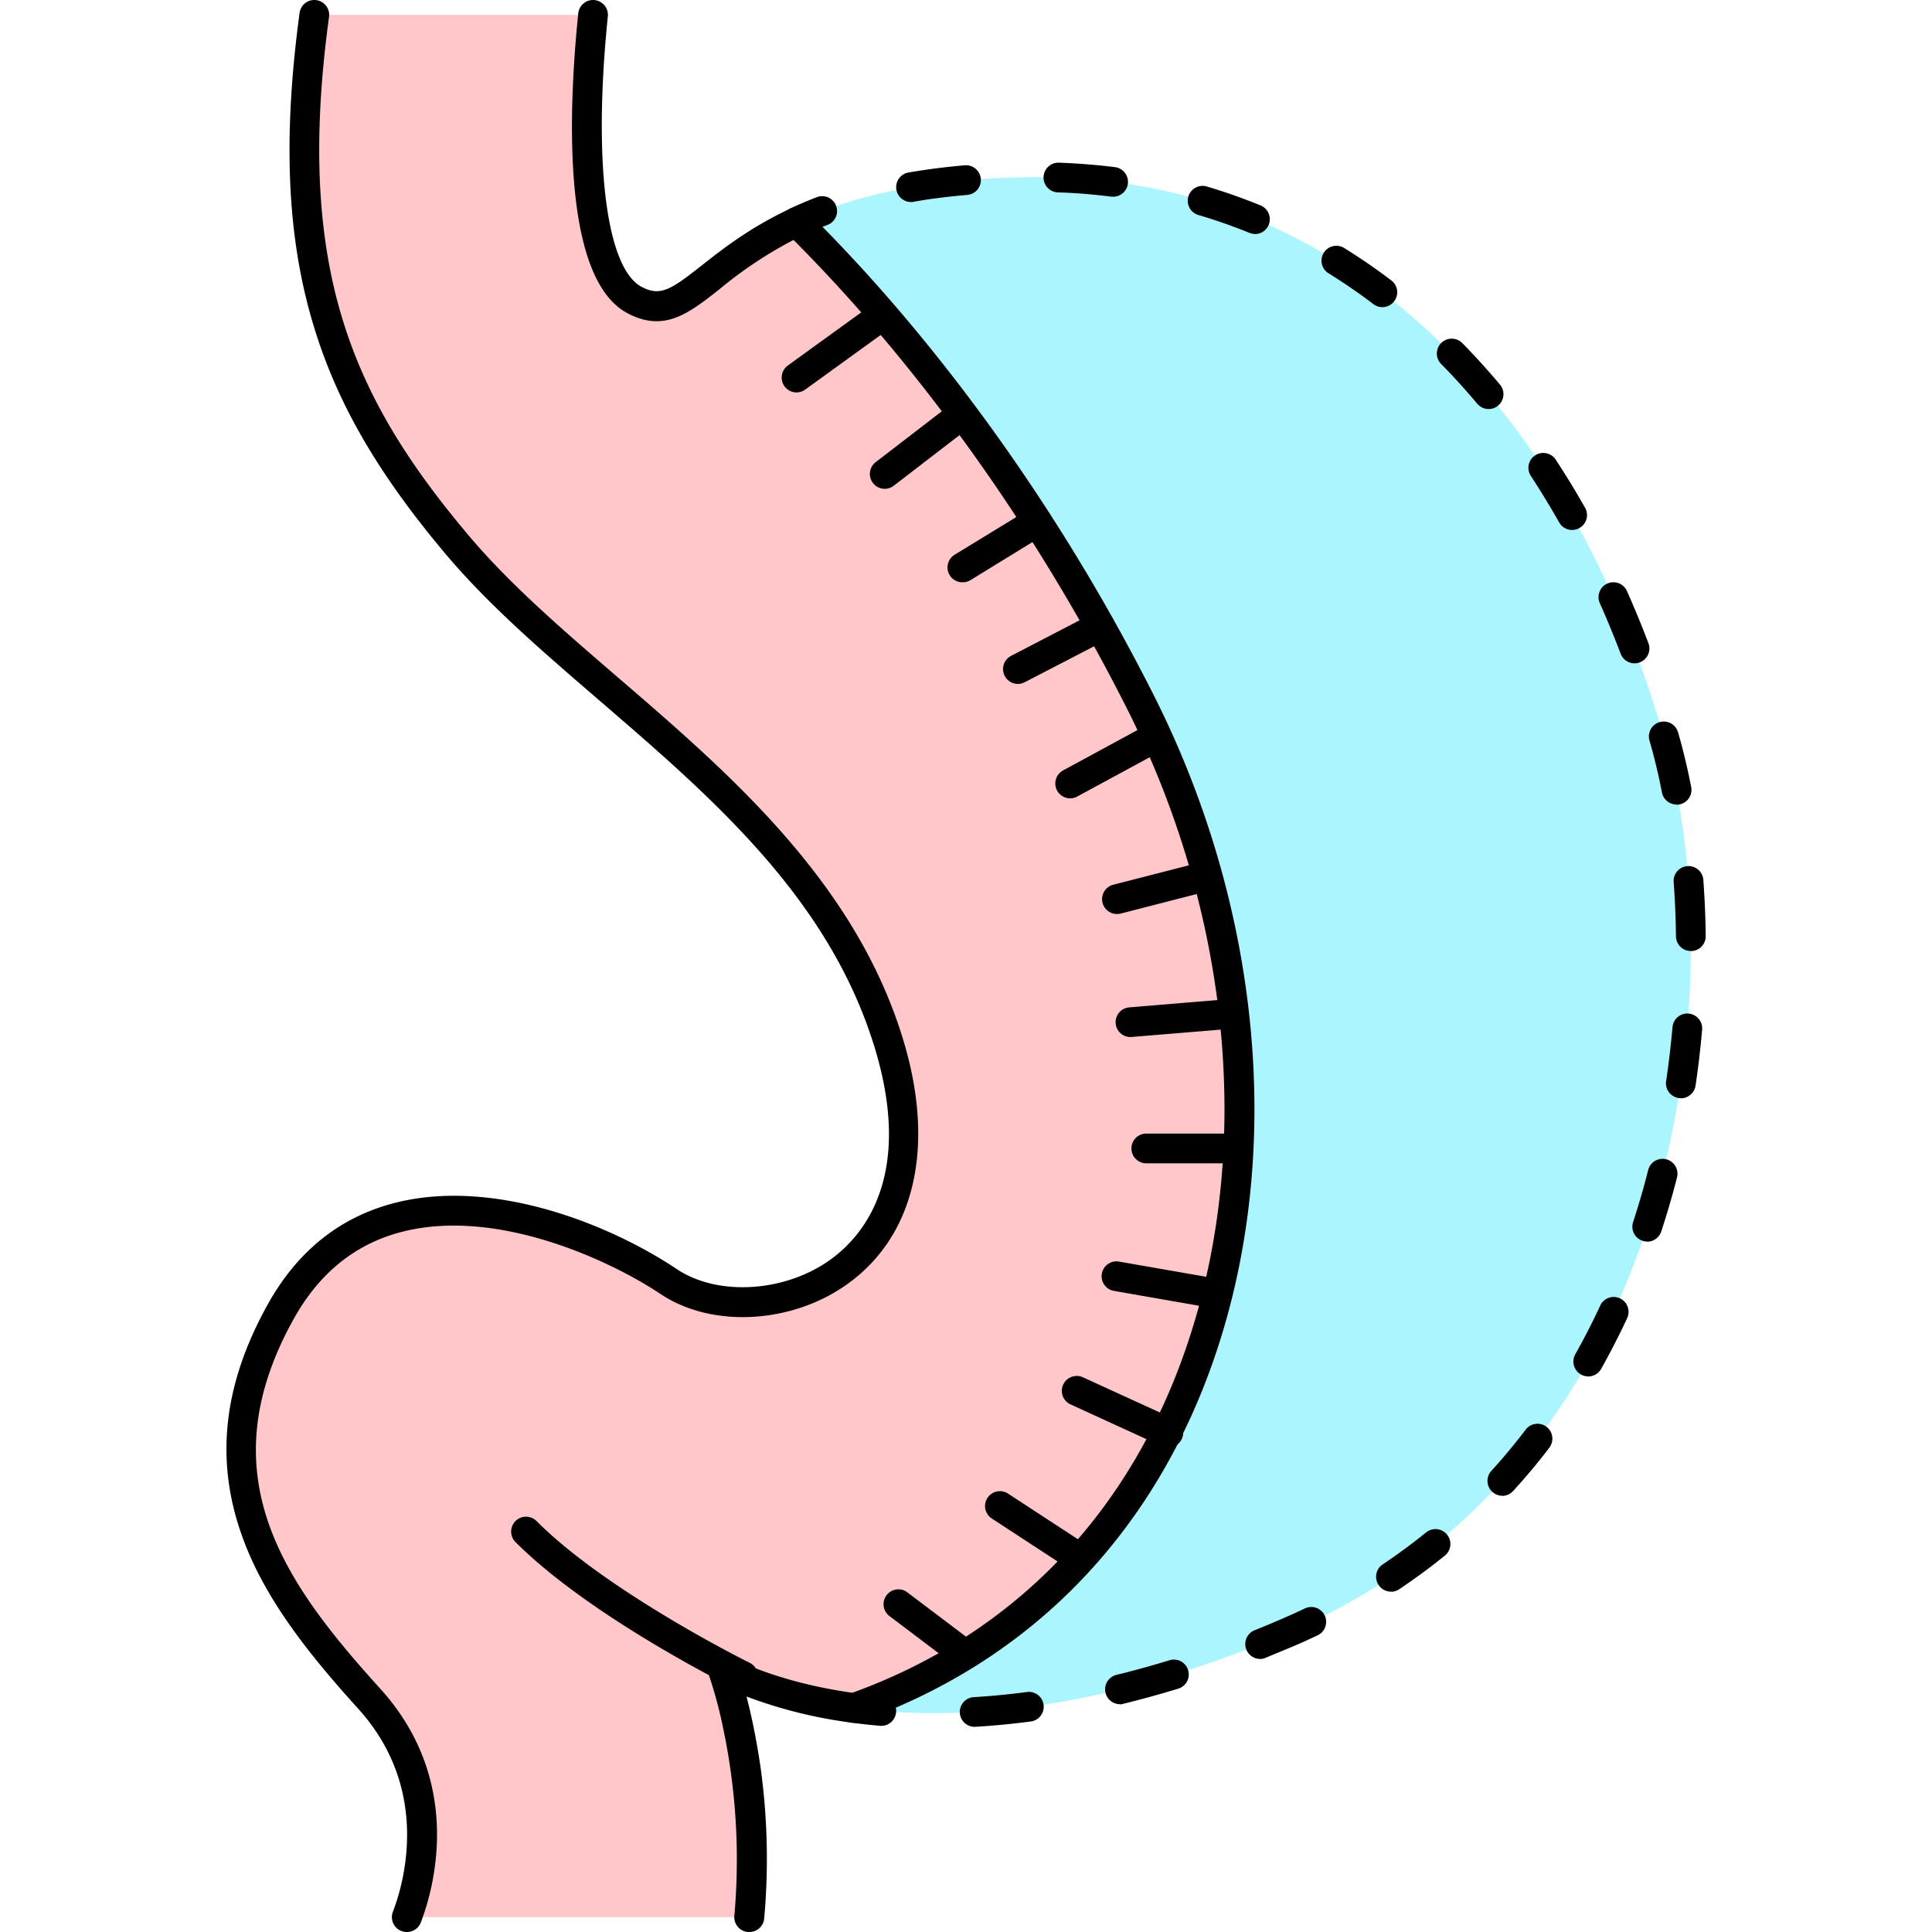 <?xml version="1.0" encoding="UTF-8"?>
<svg xmlns="http://www.w3.org/2000/svg" xmlns:xlink="http://www.w3.org/1999/xlink" version="1.1" width="512" height="512" x="0" y="0" viewBox="0 0 512 512" style="enable-background:new 0 0 512 512" xml:space="preserve">
  <g>
    <path fill="#abf5ff" d="M341.09 432.77c-50.75 21.7-89.46 23.26-114.77 19.85C331.56 415.22 352.74 286 302 185.68c-31.5-62.28-67.88-104.11-90.94-126.86 13.54-6.35 32.91-11.63 62.37-11.88 89.14-.72 145.24 69.22 167.82 149.6 17.93 63.77 5.87 190.89-100.16 236.23z" opacity="1" data-original="#abf5ff"></path>
    <path fill="#ffc7ca" d="M226.32 452.62c-22.4-3-34.31-9.94-34.78-10.21.27.75 10.35 28.59 7 65.65h-90.75c2.88-7.46 11.15-34.55-9.94-57.86-24.72-27.31-48.14-58.53-23.42-102.76s79.36-23.42 102.76-7.8 76.75-1.3 58.54-62.45S155 184.5 121.27 144.51c-33.4-39.58-46.8-75.63-38-140.57h73.83c-1.65 16.36-5.33 66.83 11 75.52 12.71 6.78 17.7-8.78 43-20.64 23.04 22.76 59.43 64.58 90.9 126.86 50.74 100.32 29.56 229.54-75.68 266.94z" opacity="1" data-original="#ffc7ca"></path>
    <path d="M211.09 62.76a3.94 3.94 0 0 1-1.67-7.51c2.27-1.07 4.65-2.07 7.06-3a3.94 3.94 0 1 1 2.82 7.36c-2.23.85-4.43 1.79-6.53 2.77a3.93 3.93 0 0 1-1.68.38zM258.25 457.63a3.94 3.94 0 0 1-.23-7.87c4.68-.27 9.49-.74 14.29-1.38a3.94 3.94 0 0 1 1 7.81c-5 .66-10 1.15-14.87 1.43zm38.56-6a3.94 3.94 0 0 1-.93-7.77c4.58-1.12 9.26-2.41 13.91-3.83a3.94 3.94 0 1 1 2.3 7.53 269.88 269.88 0 0 1-14.34 3.95 3.9 3.9 0 0 1-.94.17zm37.14-12a3.94 3.94 0 0 1-1.46-7.6c2.34-.94 4.71-1.92 7-2.92 2.08-.89 4.16-1.83 6.17-2.78a3.94 3.94 0 1 1 3.38 7.11c-2.11 1-4.28 2-6.46 2.91-2.39 1-4.82 2-7.22 3a3.92 3.92 0 0 1-1.36.31zm34.66-17.83a3.94 3.94 0 0 1-2.19-7.21c3.95-2.64 7.81-5.49 11.5-8.47a3.94 3.94 0 1 1 5 6.12c-3.87 3.13-7.93 6.12-12.07 8.89a3.92 3.92 0 0 1-2.23.7zm29.52-25.41a3.94 3.94 0 0 1-2.91-6.59c3.18-3.49 6.26-7.18 9.15-11a3.94 3.94 0 0 1 6.27 4.77c-3 4-6.26 7.85-9.6 11.51a3.93 3.93 0 0 1-2.9 1.34zm22.77-31.63a3.94 3.94 0 0 1-3.43-5.87c2.31-4.11 4.52-8.4 6.54-12.76a3.94 3.94 0 1 1 7.14 3.32c-2.11 4.54-4.41 9-6.82 13.3a3.94 3.94 0 0 1-3.43 2.04zm15.63-35.73a3.94 3.94 0 0 1-3.74-5.17c1.47-4.5 2.83-9.14 4-13.81a3.94 3.94 0 1 1 7.63 2 225.3 225.3 0 0 1-4.17 14.31 3.94 3.94 0 0 1-3.72 2.7zm8.91-38a3.94 3.94 0 0 1-3.9-4.52c.7-4.73 1.27-9.55 1.69-14.32a3.94 3.94 0 0 1 7.85.69c-.43 4.93-1 9.9-1.74 14.79a3.94 3.94 0 0 1-3.9 3.39zm2.65-39a3.94 3.94 0 0 1-3.94-3.89c-.06-4.84-.26-9.68-.61-14.39a3.94 3.94 0 0 1 7.86-.58c.36 4.87.57 9.88.63 14.88a3.94 3.94 0 0 1-3.89 4zm-3.8-38.83a3.94 3.94 0 0 1-3.86-3.19c-.84-4.34-1.83-8.54-2.94-12.48l-.4-1.43a3.94 3.94 0 0 1 7.57-2.17l.42 1.47c1.16 4.15 2.2 8.56 3.09 13.1a3.94 3.94 0 0 1-3.17 4.7 4 4 0 0 1-.71.07zm-11.12-37.41a3.94 3.94 0 0 1-3.68-2.54c-1.71-4.51-3.56-9-5.5-13.35a3.94 3.94 0 1 1 7.2-3.2c2 4.48 3.89 9.1 5.66 13.75a3.94 3.94 0 0 1-3.68 5.34zm-16.54-35.34a3.94 3.94 0 0 1-3.43-2c-2.39-4.21-4.91-8.35-7.49-12.29a3.94 3.94 0 1 1 6.59-4.32c2.68 4.08 5.29 8.37 7.76 12.72a3.94 3.94 0 0 1-3.42 5.88zm-22.15-32.05a3.93 3.93 0 0 1-3-1.41c-3.1-3.7-6.34-7.27-9.64-10.61a3.94 3.94 0 0 1 5.62-5.52c3.44 3.49 6.82 7.22 10.05 11.07a3.94 3.94 0 0 1-3 6.47zm-28.13-27a3.92 3.92 0 0 1-2.38-.8c-3.8-2.89-7.76-5.61-11.75-8.09a3.94 3.94 0 1 1 4.15-6.69c4.21 2.61 8.37 5.47 12.36 8.51a3.94 3.94 0 0 1-2.38 7.07zM332.58 62a3.92 3.92 0 0 1-1.5-.3 142 142 0 0 0-13.42-4.7 3.94 3.94 0 1 1 2.25-7.55 150 150 0 0 1 14.17 5 3.94 3.94 0 0 1-1.5 7.58zm-91.16-8.46a3.94 3.94 0 0 1-.67-7.82c4.71-.82 9.71-1.46 14.86-1.91a3.94 3.94 0 1 1 .68 7.85c-4.93.43-9.71 1-14.2 1.82a4 4 0 0 1-.66.07zm53.52-1.43a4 4 0 0 1-.5 0c-4.66-.59-9.45-1-14.23-1.13a3.94 3.94 0 0 1 .26-7.87c5 .17 10.05.57 15 1.18a3.94 3.94 0 0 1-.49 7.85zM233.66 457.36h-.34c-2.52-.21-5.05-.49-7.53-.82a3.94 3.94 0 1 1 1-7.81c2.35.32 4.75.58 7.15.78a3.94 3.94 0 0 1-.33 7.86zM196.93 448.15a3.91 3.91 0 0 1-1.74-.41c-1.57-.78-38.75-19.24-58.5-39a3.94 3.94 0 1 1 5.57-5.57c18.82 18.82 56 37.3 56.42 37.49a3.94 3.94 0 0 1-1.75 7.47zM211.09 104a3.94 3.94 0 0 1-2.31-7.13l22.94-16.61a3.94 3.94 0 0 1 4.62 6.38l-22.94 16.59a3.92 3.92 0 0 1-2.31.77zM234.46 129.54a3.94 3.94 0 0 1-2.4-7.06l20.64-15.88a3.94 3.94 0 0 1 4.8 6.24l-20.64 15.88a3.92 3.92 0 0 1-2.4.82zM255.11 154.31A3.94 3.94 0 0 1 253 147l19.65-12a3.94 3.94 0 1 1 4.12 6.71l-19.61 12.05a3.92 3.92 0 0 1-2.05.55zM269.75 181.25a3.94 3.94 0 0 1-1.82-7.43l21.79-11.31a3.94 3.94 0 1 1 3.63 7l-21.79 11.29a3.93 3.93 0 0 1-1.81.45zM283.6 211.57a3.94 3.94 0 0 1-1.88-7.4l23-12.47a3.94 3.94 0 0 1 3.76 6.92l-23 12.47a3.92 3.92 0 0 1-1.88.48zM296 242.22a3.94 3.94 0 0 1-1-7.75l23.17-5.95a3.94 3.94 0 1 1 2 7.63L297 242.1a3.94 3.94 0 0 1-1 .12zM299.52 274.83a3.94 3.94 0 0 1-.32-7.86l26.8-2.22a3.94 3.94 0 1 1 .65 7.85l-26.77 2.21zM327.12 308.29h-23.34a3.94 3.94 0 1 1 0-7.88h23.35a3.94 3.94 0 0 1 0 7.88zM322.62 346.83a3.94 3.94 0 0 1-.68-.06l-26.66-4.66a3.94 3.94 0 1 1 1.36-7.76L323.3 339a3.94 3.94 0 0 1-.67 7.82zM309.59 383.64a3.93 3.93 0 0 1-1.64-.36l-24.25-11.1A3.94 3.94 0 0 1 287 365l24.25 11.1a3.94 3.94 0 0 1-1.64 7.52zM286.33 417a3.92 3.92 0 0 1-2.15-.64l-21.43-14a3.94 3.94 0 0 1 4.3-6.6l21.43 14a3.94 3.94 0 0 1-2.16 7.24zM255.79 442.45a3.93 3.93 0 0 1-2.37-.8l-17.83-13.47a3.94 3.94 0 0 1 4.75-6.28l17.83 13.47a3.94 3.94 0 0 1-2.38 7.08z" fill="#000000" opacity="1" data-original="#000000"></path>
    <path d="M107.79 512a3.94 3.94 0 0 1-3.67-5.36c2.77-7.18 10.3-32.26-9.18-53.8-12.55-13.87-25-29.09-31-46.38-7-20-4.65-39.9 7.11-60.95 8-14.3 19.55-23.35 34.36-26.92 25.7-6.19 55.94 5.7 74 17.77 11 7.31 29 6.08 41-2.79 8.59-6.34 21.51-22 11.59-55.26-11.89-39.91-43.06-66.76-73.21-92.72-15-12.93-29.19-25.14-40.5-38.54C99.8 125.16 88.82 106 82.67 84.83 76 61.91 75 36 79.39 3.41a3.94 3.94 0 1 1 7.81 1.06C78 71.86 93.86 105.91 124.28 142c10.9 12.92 24.85 24.93 39.62 37.65 29.57 25.46 63.07 54.32 75.62 96.44 8.25 27.69 3 51-14.46 63.84-14.75 10.9-36.26 12.19-50 3-13.5-9-43-22.65-67.81-16.66-12.59 3-22.46 10.81-29.33 23.11-23.26 41.62-2.44 70.2 22.9 98.2 22.51 24.87 13.87 53.69 10.69 61.92a3.94 3.94 0 0 1-3.72 2.5z" fill="#000000" opacity="1" data-original="#000000"></path>
    <path d="M198.54 512h-.36a3.94 3.94 0 0 1-3.57-4.28 168.73 168.73 0 0 0-1-38.51c-.51-3.65-1.14-7.27-1.88-10.79a116.81 116.81 0 0 0-3.92-14.65 3.94 3.94 0 0 1 5.71-4.74c.11.07 11.32 6.59 32.37 9.57 39.86-14.44 69.41-43.27 85.48-83.44 21.29-53.23 16.48-119.65-12.87-177.69-25.79-51-54.91-87.83-74.79-109.76-4.43-4.89-8.94-9.62-13.42-14.12a110.72 110.72 0 0 0-19.55 13c-8.23 6.48-14.73 11.6-24.5 6.39-17.39-9.28-15.63-53.73-13-79.4a3.94 3.94 0 1 1 7.84.79C157.14 42.89 160.64 71 170 76c5 2.66 7.8.77 15.92-5.62 5.69-4.48 12.78-10.06 23.54-15.11a3.94 3.94 0 0 1 4.44.76c5.24 5.17 10.52 10.69 15.7 16.4 20.21 22.29 49.8 59.72 76 111.49 30.36 60 35.27 128.87 13.15 184.17-17.06 42.63-48.54 73.15-91.05 88.26a4 4 0 0 1-1.86.19 123.71 123.71 0 0 1-28-6.94c.54 2.08 1.11 4.5 1.68 7.21.77 3.68 1.43 7.49 2 11.3a176.51 176.51 0 0 1 1 40.31 3.94 3.94 0 0 1-3.98 3.58z" fill="#000000" opacity="1" data-original="#000000"></path>
  </g>
</svg>
